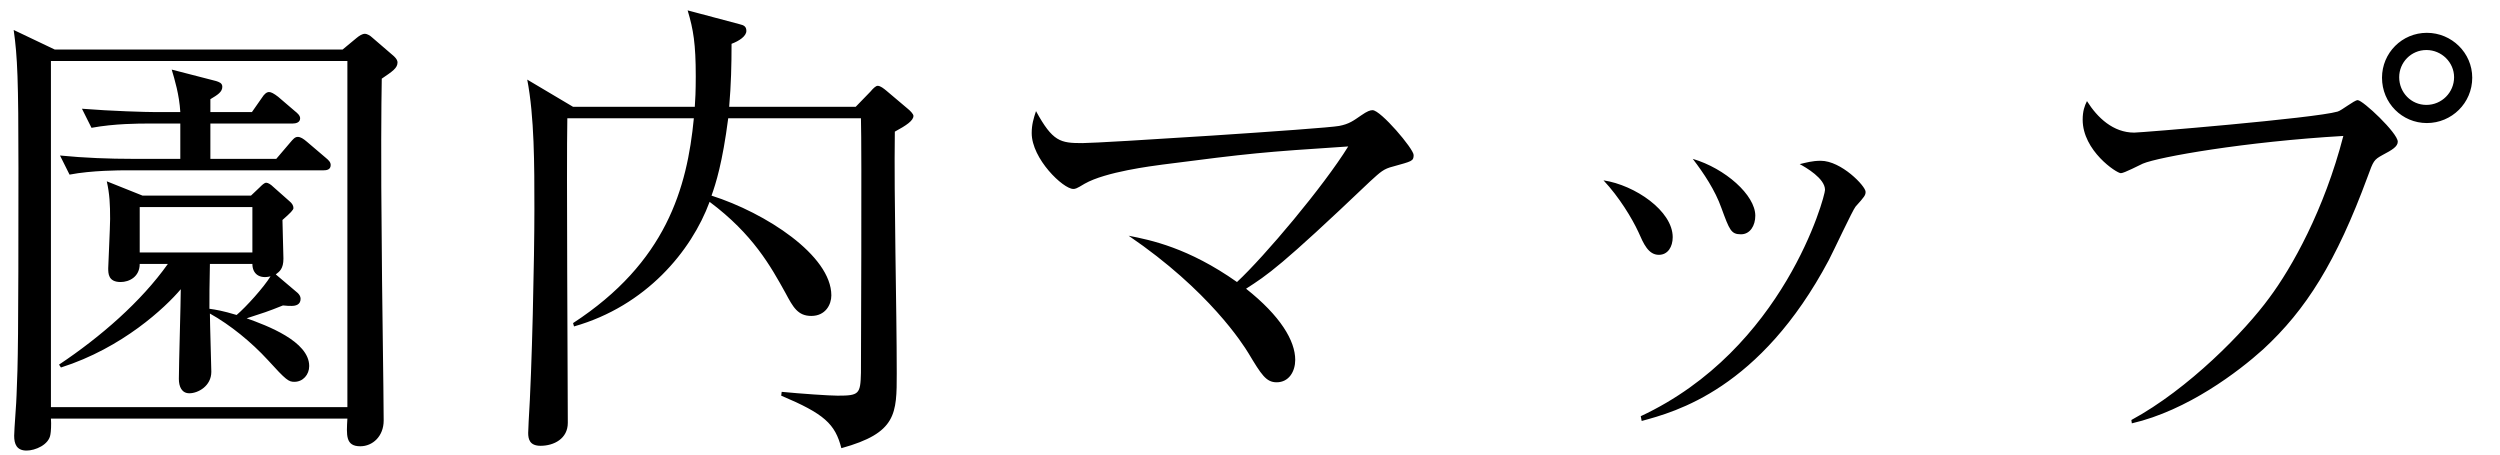 <svg xmlns="http://www.w3.org/2000/svg" xmlns:xlink="http://www.w3.org/1999/xlink" preserveAspectRatio="xMidYMid" width="132" height="24" viewBox="0 0 132 24">
  <defs>
    <style>
      .cls-1 {
        fill: #000;
        fill-rule: evenodd;
      }
    </style>
  </defs>
  <path d="M128.139,6.497 C126.828,6.497 125.770,5.439 125.770,4.103 C125.770,2.792 126.828,1.733 128.139,1.733 C129.450,1.733 130.534,2.792 130.534,4.103 C130.534,5.439 129.450,6.497 128.139,6.497 ZM128.114,2.641 C127.307,2.641 126.677,3.296 126.677,4.077 C126.677,4.884 127.307,5.539 128.114,5.539 C128.921,5.539 129.576,4.884 129.576,4.077 C129.576,3.296 128.921,2.641 128.114,2.641 ZM125.795,8.186 C125.341,8.438 125.316,8.489 125.014,9.321 C123.350,13.833 121.762,16.354 119.493,18.446 C118.208,19.605 115.510,21.672 112.561,22.353 L112.536,22.176 C115.561,20.538 118.535,17.488 119.821,15.723 C121.006,14.135 122.720,11.085 123.728,7.178 C118.535,7.480 113.973,8.287 113.141,8.640 C112.964,8.716 112.158,9.144 111.981,9.144 C111.754,9.144 109.965,7.959 109.965,6.321 C109.965,5.867 110.065,5.590 110.192,5.338 C110.746,6.220 111.578,7.002 112.687,7.002 C113.040,7.002 122.216,6.245 123.425,5.892 C123.627,5.842 124.308,5.287 124.484,5.287 C124.761,5.287 126.602,7.027 126.602,7.480 C126.602,7.733 126.324,7.909 125.795,8.186 ZM96.562,13.732 C92.932,20.563 88.446,21.748 86.681,22.227 L86.631,21.975 C94.193,18.446 96.361,10.379 96.361,10.026 C96.361,9.421 95.352,8.842 95.025,8.665 C95.352,8.590 95.680,8.489 96.134,8.489 C97.218,8.489 98.503,9.825 98.503,10.127 C98.503,10.304 98.453,10.379 97.974,10.909 C97.823,11.085 96.789,13.303 96.562,13.732 ZM91.924,12.371 C91.395,12.371 91.319,12.144 90.891,10.984 C90.563,10.052 89.958,9.144 89.378,8.388 C91.092,8.892 92.680,10.304 92.680,11.388 C92.680,11.917 92.403,12.371 91.924,12.371 ZM87.588,13.455 C87.034,13.455 86.782,12.875 86.505,12.245 C86.177,11.539 85.496,10.405 84.664,9.522 C86.328,9.774 88.319,11.136 88.319,12.522 C88.319,13.026 88.067,13.455 87.588,13.455 ZM72.346,9.573 C67.607,14.085 66.926,14.513 65.792,15.244 C67.607,16.681 68.388,17.992 68.388,19.000 C68.388,19.605 68.061,20.185 67.405,20.185 C66.851,20.185 66.599,19.782 65.918,18.647 C65.641,18.194 63.851,15.345 59.591,12.446 C60.751,12.673 62.742,13.077 65.313,14.891 C66.775,13.530 69.876,9.850 71.186,7.733 C66.599,8.035 66.069,8.085 61.381,8.690 C60.826,8.766 58.381,9.069 57.272,9.699 C56.818,9.976 56.768,9.976 56.667,9.976 C56.138,9.976 54.474,8.388 54.474,7.027 C54.474,6.573 54.575,6.245 54.701,5.867 C55.583,7.480 55.986,7.556 57.146,7.556 C58.129,7.556 69.926,6.800 70.708,6.649 C71.237,6.548 71.464,6.371 71.867,6.094 C72.195,5.867 72.346,5.817 72.472,5.817 C72.901,5.817 74.640,7.859 74.640,8.186 C74.640,8.514 74.539,8.514 73.556,8.791 C73.052,8.917 72.901,9.069 72.346,9.573 ZM47.348,19.706 C47.348,21.849 47.348,22.857 44.424,23.664 C44.096,22.378 43.517,21.849 41.248,20.891 L41.273,20.689 C42.307,20.790 43.794,20.891 44.223,20.891 C45.357,20.891 45.432,20.815 45.458,19.681 C45.458,19.328 45.508,7.758 45.458,6.245 L38.450,6.245 C38.147,8.590 37.795,9.699 37.568,10.329 C40.416,11.236 43.895,13.480 43.895,15.597 C43.895,16.076 43.592,16.681 42.836,16.681 C42.130,16.681 41.878,16.227 41.475,15.471 C40.693,14.060 39.761,12.371 37.467,10.657 C36.509,13.253 34.114,16.152 30.308,17.236 L30.258,17.059 C35.173,13.858 36.282,9.926 36.635,6.245 L29.955,6.245 C29.905,8.791 29.980,20.034 29.980,22.328 C29.980,23.160 29.249,23.538 28.543,23.538 C27.964,23.538 27.888,23.185 27.888,22.857 C27.888,22.731 27.913,22.403 27.913,22.252 C28.090,19.555 28.216,13.606 28.216,11.060 C28.216,8.690 28.216,6.170 27.838,4.203 L30.258,5.640 L36.685,5.640 C36.711,5.313 36.736,4.808 36.736,4.027 C36.736,2.313 36.610,1.557 36.307,0.548 L39.055,1.279 C39.282,1.330 39.408,1.405 39.408,1.632 C39.408,1.910 39.030,2.162 38.626,2.313 C38.626,3.447 38.601,4.456 38.500,5.640 L45.180,5.640 L45.962,4.834 C46.088,4.682 46.239,4.531 46.340,4.531 C46.491,4.531 46.668,4.682 46.794,4.783 L47.928,5.741 C48.054,5.842 48.230,6.018 48.230,6.119 C48.230,6.371 47.852,6.623 47.247,6.951 C47.197,10.505 47.348,16.177 47.348,19.706 ZM20.157,12.976 C20.157,14.438 20.258,20.891 20.258,22.202 C20.258,23.034 19.678,23.563 19.023,23.563 C18.242,23.563 18.292,22.983 18.342,22.101 L2.689,22.101 C2.714,22.403 2.689,22.807 2.663,22.933 C2.588,23.487 1.857,23.790 1.403,23.790 C0.874,23.790 0.748,23.437 0.748,23.008 C0.748,22.681 0.874,21.168 0.874,20.866 C0.949,19.177 0.974,17.942 0.974,8.867 C0.974,4.254 0.924,2.994 0.722,1.582 L2.890,2.615 L18.090,2.615 L18.821,2.010 C18.973,1.884 19.124,1.784 19.275,1.784 C19.376,1.784 19.552,1.884 19.628,1.960 L20.712,2.893 C20.838,2.994 20.989,3.145 20.989,3.296 C20.989,3.599 20.712,3.775 20.157,4.153 C20.132,5.539 20.107,8.438 20.157,12.976 ZM18.342,3.220 L2.689,3.220 L2.689,21.496 L18.342,21.496 L18.342,3.220 ZM7.377,13.934 C7.377,14.614 6.823,14.891 6.369,14.891 C5.714,14.891 5.714,14.438 5.714,14.160 C5.714,14.034 5.814,11.967 5.814,11.564 C5.814,10.783 5.789,10.253 5.638,9.573 L7.528,10.329 L13.251,10.329 L13.704,9.900 C13.830,9.774 13.956,9.648 14.057,9.648 C14.158,9.648 14.309,9.749 14.410,9.850 L15.292,10.631 C15.418,10.732 15.494,10.858 15.494,10.984 C15.494,11.085 15.343,11.236 14.914,11.615 C14.914,11.942 14.965,13.379 14.965,13.656 C14.965,14.186 14.763,14.337 14.561,14.488 L15.721,15.471 C15.797,15.547 15.872,15.648 15.872,15.774 C15.872,16.101 15.595,16.152 15.393,16.152 C15.292,16.152 15.141,16.152 14.939,16.127 C14.133,16.454 13.881,16.530 13.024,16.807 C14.082,17.185 16.326,18.017 16.326,19.328 C16.326,19.782 15.998,20.160 15.544,20.160 C15.242,20.160 15.116,20.084 14.133,19.000 C13.276,18.068 12.167,17.160 11.083,16.555 C11.083,17.034 11.158,19.378 11.158,19.630 C11.158,20.387 10.453,20.765 9.999,20.765 C9.595,20.765 9.444,20.412 9.444,20.009 C9.444,19.252 9.545,15.950 9.545,15.270 C8.738,16.227 6.470,18.370 3.218,19.404 L3.117,19.252 C5.310,17.790 7.453,15.925 8.864,13.934 L7.377,13.934 ZM12.494,16.631 C12.998,16.202 13.931,15.169 14.284,14.589 C13.704,14.740 13.326,14.463 13.326,13.934 L11.083,13.934 C11.057,15.018 11.057,15.698 11.057,16.303 C11.410,16.354 11.738,16.404 12.494,16.631 ZM13.326,13.329 L13.326,10.934 L7.377,10.934 L7.377,13.329 L13.326,13.329 ZM3.672,9.220 L3.168,8.211 C4.453,8.338 5.764,8.388 7.049,8.388 L9.520,8.388 L9.520,6.523 L7.806,6.523 C7.377,6.523 6.041,6.523 4.831,6.749 L4.327,5.741 C5.890,5.867 7.730,5.918 8.209,5.918 L9.520,5.918 C9.469,5.010 9.217,4.178 9.066,3.674 L11.410,4.279 C11.562,4.330 11.738,4.380 11.738,4.582 C11.738,4.859 11.486,5.010 11.108,5.237 L11.108,5.918 L13.301,5.918 L13.830,5.161 C13.956,4.960 14.082,4.859 14.208,4.859 C14.309,4.859 14.461,4.935 14.687,5.111 L15.570,5.867 C15.696,5.968 15.847,6.094 15.847,6.245 C15.847,6.472 15.620,6.523 15.444,6.523 L11.108,6.523 L11.108,8.388 L14.587,8.388 L15.318,7.531 C15.469,7.354 15.570,7.228 15.721,7.228 C15.872,7.228 16.023,7.329 16.200,7.480 L17.208,8.338 C17.359,8.464 17.460,8.564 17.460,8.716 C17.460,8.968 17.233,8.993 17.082,8.993 L6.646,8.993 C6.394,8.993 4.831,8.993 3.672,9.220 Z" class="cls-1"/>
</svg>
